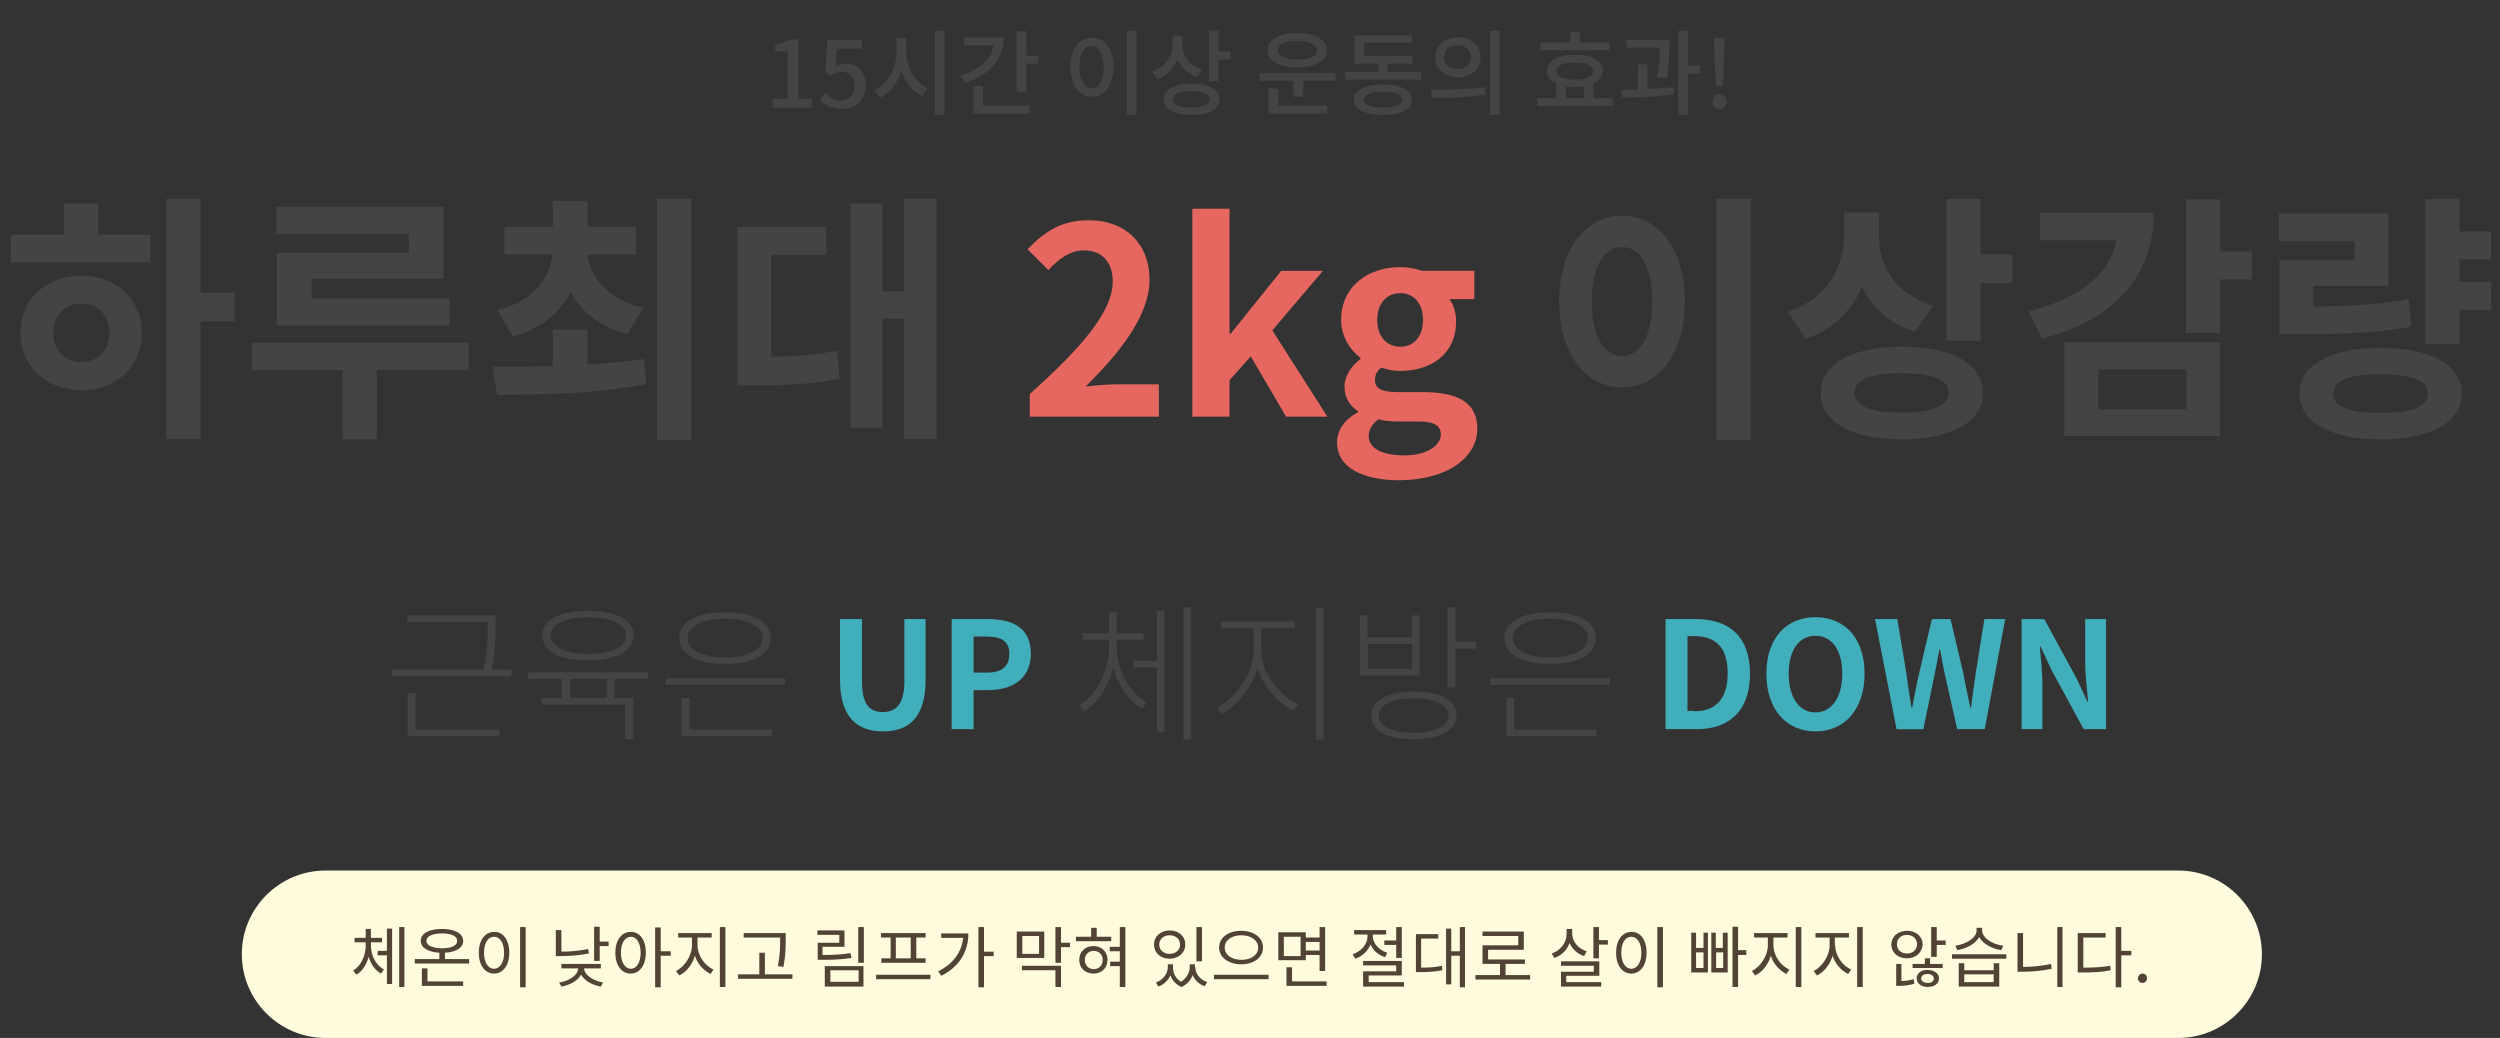 <?xml version="1.0" encoding="utf-8"?>
<!-- Generator: Adobe Illustrator 25.4.1, SVG Export Plug-In . SVG Version: 6.00 Build 0)  -->
<svg version="1.1" id="레이어_1" xmlns="http://www.w3.org/2000/svg" xmlns:xlink="http://www.w3.org/1999/xlink" x="0px"
	 y="0px" width="672px" height="279px" viewBox="0 0 672 279" style="enable-background:new 0 0 672 279;" xml:space="preserve">
<rect x="0" y="0" width="672" height="279" fill="#333333" stroke="none"/>
<style type="text/css">
	.st0{fill:#FFFCDE;}
	.st1{enable-background:new    ;}
	.st2{fill:#444444;}
	.st3{fill:#41AEBB;}
	.st4{fill:#E66760;}
	.st5{fill:#514435;}
</style>
<g id="body1-2" transform="translate(-297 -1010)">
	<g id="사각형_383">
		<path class="st0" d="M384.5,1244h498c12.4,0,22.5,10.1,22.5,22.5l0,0c0,12.4-10.1,22.5-22.5,22.5h-498
			c-12.4,0-22.5-10.1-22.5-22.5l0,0C362,1254.1,372.1,1244,384.5,1244z"/>
	</g>
	<g class="st1">
		<path class="st2" d="M434.5,1190v1.8h-32.2v-1.8H427c1.1-5.2,1.1-8.9,1.1-12v-0.8h-21.6v-1.8h23.7v2.6c0,3,0,6.8-1,12H434.5z
			 M408.7,1206.1h22.5v1.8h-24.6v-11.6h2.1V1206.1z"/>
		<path class="st2" d="M462.2,1192.5v5.1h5v11.1H465v-9.3h-22.4v-1.8h5.4v-5.1h-9v-1.8h32.1v1.8H462.2z M442.8,1180.8
			c0-4.2,4.7-6.6,12.2-6.6c7.6,0,12.3,2.4,12.3,6.6c0,4.2-4.7,6.7-12.3,6.7C447.5,1187.5,442.8,1185.1,442.8,1180.8z M445,1180.8
			c0,3,4,5,10.1,5c6.2,0,10.2-1.9,10.2-5c0-3-4-4.9-10.2-4.9C449,1175.9,445,1177.8,445,1180.8z M460.1,1192.5h-9.9v5.1h9.9V1192.5z
			"/>
		<path class="st2" d="M508,1192.3v1.8h-32.1v-1.8H508z M479.6,1181.5c0-4.4,4.7-6.9,12.3-6.9s12.3,2.5,12.3,6.9s-4.7,7-12.3,7
			S479.6,1185.9,479.6,1181.5z M482.3,1206.1h22.2v1.8h-24.3v-10.3h2.1V1206.1z M481.8,1181.5c0,3.2,4,5.2,10.1,5.2s10.1-2,10.1-5.2
			c0-3.2-4-5.2-10.1-5.2S481.8,1178.3,481.8,1181.5z"/>
	</g>
	<g class="st1">
		<path class="st3" d="M522.8,1192.7v-16.3h5.9v16.8c0,6.2,2.1,8.2,5.6,8.2c3.5,0,5.8-2.1,5.8-8.2v-16.8h5.7v16.3
			c0,9.8-4.2,13.9-11.4,13.9C527.1,1206.6,522.8,1202.5,522.8,1192.7z"/>
		<path class="st3" d="M552.8,1176.4h9.7c6.6,0,11.6,2.3,11.6,9.3c0,6.8-5.1,9.8-11.4,9.8h-4v10.5h-5.9V1176.4z M562.3,1190.8
			c4.1,0,6-1.7,6-5.1c0-3.4-2.2-4.6-6.2-4.6h-3.4v9.7H562.3z"/>
	</g>
	<g class="st1">
		<path class="st2" d="M597.2,1184.3c0,5.8,3.4,12,8.1,14.5l-1.3,1.7c-3.6-2.1-6.5-6.2-7.8-11c-1.2,5-4,9.4-7.7,11.7l-1.4-1.6
			c4.6-2.8,8-9.2,8-15.3v-2.3h-7.2v-1.8h7.2v-5.6h2.1v5.6h7.2v1.8h-7.2V1184.3z M608,1174.2h2v32.6h-2v-17.4h-6.3v-1.8h6.3V1174.2z
			 M617.2,1173.2v35.6h-2.1v-35.6H617.2z"/>
		<path class="st2" d="M636,1184.9c0,6.2,5.2,12.3,10,14.4l-1.3,1.7c-4-1.9-8.1-6.3-9.7-11.4c-1.6,5.4-5.6,10.2-9.5,12.3l-1.3-1.7
			c4.6-2.3,9.8-9.1,9.8-15.3v-6h-8.8v-1.8H645v1.8h-9V1184.9z M652.8,1173.3v35.5h-2.1v-35.5H652.8z"/>
		<path class="st2" d="M678.6,1191.6h-16.1v-16.2h2.1v5.9h11.9v-5.9h2.1V1191.6z M676.6,1183.1h-11.9v6.7h11.9V1183.1z
			 M688.5,1202.3c0,4.1-4.4,6.4-11.5,6.4s-11.4-2.3-11.4-6.4c0-4.1,4.3-6.4,11.4-6.4S688.5,1198.2,688.5,1202.3z M686.4,1202.3
			c0-2.8-3.7-4.6-9.4-4.6c-5.7,0-9.4,1.8-9.4,4.6c0,2.9,3.7,4.7,9.4,4.7C682.7,1207,686.4,1205.2,686.4,1202.3z M693.8,1182.6v1.8
			h-5.6v10.4h-2.1v-21.6h2.1v9.3H693.8z"/>
		<path class="st2" d="M729.7,1192.3v1.8h-32.1v-1.8H729.7z M701.4,1181.5c0-4.4,4.7-6.9,12.3-6.9s12.3,2.5,12.3,6.9s-4.7,7-12.3,7
			S701.4,1185.9,701.4,1181.5z M704,1206.1h22.2v1.8h-24.3v-10.3h2.1V1206.1z M703.6,1181.5c0,3.2,4,5.2,10.1,5.2s10.1-2,10.1-5.2
			c0-3.2-4-5.2-10.1-5.2S703.6,1178.3,703.6,1181.5z"/>
	</g>
	<g class="st1">
		<path class="st3" d="M744.7,1176.4h8.1c9,0,14.6,4.7,14.6,14.7c0,10-5.6,14.9-14.3,14.9h-8.4V1176.4z M752.4,1201.2
			c5.5,0,9-3,9-10.2c0-7.2-3.4-10-9-10h-1.8v20.1H752.4z"/>
		<path class="st3" d="M771.8,1191.1c0-9.6,5.4-15.2,13.2-15.2s13.2,5.6,13.2,15.2c0,9.6-5.4,15.5-13.2,15.5
			S771.8,1200.7,771.8,1191.1z M792.2,1191.1c0-6.4-2.8-10.2-7.2-10.2s-7.2,3.8-7.2,10.2c0,6.3,2.8,10.4,7.2,10.4
			S792.2,1197.4,792.2,1191.1z"/>
		<path class="st3" d="M801,1176.4h6l2.4,14.4c0.4,3.1,0.9,6.3,1.4,9.4h0.2c0.6-3.2,1.2-6.4,1.9-9.4l3.4-14.4h5l3.4,14.4
			c0.6,3,1.2,6.2,1.9,9.4h0.2c0.4-3.2,0.9-6.4,1.3-9.4l2.3-14.4h5.6l-5.5,29.6h-7.4l-3.3-14.6c-0.5-2.3-0.9-4.6-1.3-6.8h-0.2
			c-0.4,2.2-0.8,4.5-1.3,6.8L814,1206h-7.2L801,1176.4z"/>
		<path class="st3" d="M840.5,1176.4h6l8.6,15.8l3,6.4h0.2c-0.3-3.1-0.8-7-0.8-10.4v-11.8h5.6v29.6h-6l-8.6-15.8l-3-6.4h-0.2
			c0.3,3.2,0.7,6.9,0.7,10.3v11.9h-5.6V1176.4z"/>
	</g>
	<g class="st1">
		<path class="st2" d="M323.4,1073.1h14v7.4h-37.5v-7.4h14.3v-8.4h9.2V1073.1z M335.1,1099.4c0,9.1-6.9,15.5-16.2,15.5
			c-9.4,0-16.4-6.4-16.4-15.5c0-9,7-15.3,16.4-15.3C328.2,1084.1,335.1,1090.4,335.1,1099.4z M326.4,1099.4c0-4.8-3.2-7.8-7.5-7.8
			s-7.6,3-7.6,7.9c0,4.9,3.2,7.8,7.6,7.8S326.4,1104.4,326.4,1099.4z M360.1,1096.4h-9.2v31.6h-9.2v-64.5h9.2v25.2h9.2V1096.4z"/>
		<path class="st2" d="M423,1109.5h-24.7v18.6h-9.2v-18.6h-24.4v-7.4H423V1109.5z M406.9,1072.9h-35.6v-7.3h44.9v19.3h-35.4v5.3h37
			v7.3h-46.4v-19.5h35.5V1072.9z"/>
		<path class="st2" d="M454.9,1108c5.2-0.3,10.3-0.8,15.2-1.5l0.6,6.7c-13.9,2.8-29.1,2.9-40.1,2.9l-1.2-7.5c4.8,0,10.4,0,16.2-0.2
			v-9.8h9.3V1108z M430.7,1093.4c9.6-2.5,14.1-8.5,14.8-15h-12.9v-7.4h13v-7h9.3v7H468v7.4h-13c0.6,6.2,5.3,12,14.8,14.4l-4.1,7
			c-7.4-1.9-12.5-6-15.3-11.3c-2.9,5.6-8,9.9-15.5,12L430.7,1093.4z M482.8,1063.5v64.7h-9.2v-64.7H482.8z"/>
		<path class="st2" d="M504.4,1105.9c6-0.1,11.5-0.5,17.6-1.6l0.7,7.5c-7.8,1.5-14.7,1.8-23,1.8h-4.5V1071h23.9v7.5h-14.8V1105.9z
			 M548.8,1063.5v64.5H540v-32.3h-5.8v29.3h-8.6v-60.3h8.6v23.6h5.8v-24.9H548.8z"/>
	</g>
	<g class="st1">
		<path class="st4" d="M573.7,1116c14.1-12.6,22.4-22.3,22.4-30.3c0-5.3-2.9-8.4-7.8-8.4c-3.8,0-6.9,2.5-9.5,5.3l-5.6-5.6
			c4.8-5,9.4-7.8,16.5-7.8c9.8,0,16.3,6.3,16.3,16c0,9.4-7.8,19.5-17.2,28.7c2.6-0.3,6-0.6,8.4-0.6h11.3v8.7h-34.7V1116z"/>
		<path class="st4" d="M617.5,1066.1h10v33.6h0.3l13.6-16.9h11.2l-13.6,16l14.8,23.2h-11.1l-9.5-16.2l-5.7,6.4v9.8h-10V1066.1z"/>
		<path class="st4" d="M656.4,1128.9c0-3.3,2-6.1,5.6-8.1v-0.3c-2-1.3-3.6-3.4-3.6-6.6c0-2.9,2-5.7,4.3-7.4v-0.3
			c-2.7-2-5.2-5.7-5.2-10.2c0-9.2,7.5-14.2,15.8-14.2c2.2,0,4.3,0.4,5.9,1h14.1v7.6h-6.7c1,1.3,1.8,3.5,1.8,6
			c0,8.8-6.7,13.3-15.1,13.3c-1.5,0-3.4-0.3-5-0.9c-1.1,0.9-1.7,1.8-1.7,3.4c0,2.1,1.5,3.2,6.2,3.2h6.7c9.5,0,14.6,2.9,14.6,9.8
			c0,7.9-8.2,13.9-21.3,13.9C663.6,1139,656.4,1135.9,656.4,1128.9z M684.3,1126.8c0-2.8-2.3-3.5-6.5-3.5H673
			c-2.4,0-4.1-0.2-5.5-0.6c-1.8,1.4-2.6,2.9-2.6,4.5c0,3.3,3.6,5.2,9.4,5.2C680.2,1132.5,684.3,1129.9,684.3,1126.8z M679.5,1096
			c0-4.6-2.6-7.2-6.1-7.2c-3.5,0-6.2,2.6-6.2,7.2s2.7,7.2,6.2,7.2S679.5,1100.6,679.5,1096z"/>
	</g>
	<g class="st1">
		<path class="st2" d="M749.9,1091c0,14.2-7.2,23.1-16.9,23.1c-9.7,0-16.9-8.9-16.9-23.1c0-14.1,7.2-23,16.9-23
			C742.7,1068,749.9,1076.8,749.9,1091z M724.9,1091c0,9.6,3.3,14.7,8.1,14.7c4.8,0,8.1-5.1,8.1-14.7c0-9.5-3.3-14.6-8.1-14.6
			C728.2,1076.4,724.9,1081.5,724.9,1091z M767.6,1063.5v64.7h-9.2v-64.7H767.6z"/>
		<path class="st2" d="M811.7,1099.2c-6.8-2.2-11.5-6.6-14.2-12c-2.8,6.4-7.8,11.3-15.1,13.9l-4.8-7.3c10.8-3.6,15.1-12.2,15.1-20.9
			v-5.8h9.4v6.6c0,7.8,4.3,15.3,14.5,18.5L811.7,1099.2z M830,1115.6c0,7.8-8.4,12.5-21.8,12.5c-13.4,0-21.8-4.6-21.8-12.5
			c0-7.8,8.4-12.4,21.8-12.4C821.6,1103.2,830,1107.8,830,1115.6z M820.8,1115.6c0-3.6-4.4-5.3-12.6-5.3c-8.3,0-12.7,1.7-12.7,5.3
			c0,3.6,4.4,5.3,12.7,5.3C816.4,1120.9,820.8,1119.2,820.8,1115.6z M837.9,1078.5v7.6h-8.5v15.5h-9.2v-38.1h9.2v14.9H837.9z"/>
		<path class="st2" d="M875.9,1067.3c0,17.2-10.9,28.8-30,33.7l-3.6-7.3c14.4-3.6,22.2-10.6,23.5-19.1h-20.4v-7.4H875.9z
			 M851.9,1102h41.8v25.2h-41.8V1102z M861,1120h23.7v-10.7H861V1120z M902.3,1085.1h-8.5v14.4h-9.2v-35.9h9.2v14h8.5V1085.1z"/>
		<path class="st2" d="M929.9,1079.9v-5.1h-20.3v-7.4H939v19.4h-20.2v5.6c10.5-0.1,17.6-0.5,25.6-2l0.8,7.4c-9,1.7-17.2,2-30,2h-5.5
			v-19.9H929.9z M958.7,1115.8c0,7.7-8.4,12.3-21.8,12.3s-21.8-4.6-21.8-12.3c0-7.8,8.4-12.3,21.8-12.3S958.7,1108.1,958.7,1115.8z
			 M949.6,1115.8c0-3.6-4.3-5.2-12.7-5.2c-8.4,0-12.7,1.6-12.7,5.2c0,3.6,4.3,5.2,12.7,5.2C945.3,1121,949.6,1119.4,949.6,1115.8z
			 M958.1,1079.7v6.1h8.5v7.5h-8.5v9.1h-9.2v-38.9h9.2v8.7h8.5v7.5H958.1z"/>
	</g>
	<g class="st1">
		<path class="st5" d="M396.7,1264.2c0,2.6,1.3,5.2,3.5,6.4l-0.8,1.1c-1.6-0.9-2.7-2.5-3.3-4.5c-0.6,2.1-1.7,3.9-3.3,4.8l-0.9-1.1
			c2.2-1.3,3.4-4.1,3.4-6.8v-0.8h-3v-1.2h3v-2.4h1.4v2.4h3v1.2h-3V1264.2z M401,1259.6h1.4v14.9H401v-7.7h-2.5v-1.2h2.5V1259.6z
			 M405.7,1259.2v16.1h-1.4v-16.1H405.7z"/>
		<path class="st5" d="M423.1,1267.8v1.2h-14.6v-1.2h6.6v-1.7c-3-0.2-5-1.3-5-3.2c0-2,2.2-3.2,5.7-3.2c3.4,0,5.7,1.2,5.7,3.2
			c0,1.9-1.9,3-4.9,3.2v1.7H423.1z M411.9,1273.8h9.6v1.2h-11.1v-4.7h1.5V1273.8z M415.8,1264.9c2.5,0,4.1-0.7,4.1-2s-1.6-2-4.1-2
			c-2.6,0-4.2,0.8-4.2,2S413.3,1264.9,415.8,1264.9z"/>
		<path class="st5" d="M433.9,1266.1c0,3.4-1.7,5.6-4.1,5.6c-2.4,0-4.1-2.2-4.1-5.6c0-3.4,1.7-5.6,4.1-5.6
			C432.2,1260.4,433.9,1262.6,433.9,1266.1z M427.1,1266.1c0,2.6,1.1,4.3,2.7,4.3c1.6,0,2.7-1.7,2.7-4.3c0-2.6-1.1-4.3-2.7-4.3
			C428.2,1261.8,427.1,1263.4,427.1,1266.1z M438.3,1259.2v16.2h-1.5v-16.2H438.3z"/>
		<path class="st5" d="M455.3,1266.3c-2.7,0.5-5.1,0.7-7.6,0.7h-1.3v-7h1.5v5.8c2.3,0,4.6-0.2,7.2-0.7L455.3,1266.3z M454,1270.3
			c0.1,1.8,2.4,3.3,5.1,3.8l-0.6,1.1c-2.3-0.4-4.4-1.6-5.3-3.2c-0.9,1.6-3,2.8-5.3,3.2l-0.6-1.1c2.7-0.4,5.1-2,5.1-3.8h-4.5v-1.2
			h10.6v1.2H454z M460.6,1263.1v1.2h-2.4v4h-1.5v-9.2h1.5v4H460.6z"/>
		<path class="st5" d="M470.6,1266.1c0,3.4-1.7,5.6-4.1,5.6c-2.4,0-4.1-2.2-4.1-5.6c0-3.4,1.7-5.6,4.1-5.6
			C468.9,1260.4,470.6,1262.6,470.6,1266.1z M469.2,1266.1c0-2.6-1.1-4.3-2.6-4.3c-1.6,0-2.7,1.7-2.7,4.3c0,2.6,1.1,4.3,2.7,4.3
			C468.1,1270.4,469.2,1268.7,469.2,1266.1z M477.3,1266.9h-2.7v8.5h-1.5v-16.1h1.5v6.4h2.7V1266.9z"/>
		<path class="st5" d="M484.5,1264.1c0,2.7,1.9,5.5,4.3,6.5l-0.8,1.2c-1.9-0.9-3.5-2.7-4.2-4.9c-0.7,2.4-2.3,4.4-4.2,5.3l-0.9-1.2
			c2.3-1.1,4.3-4.1,4.3-6.9v-2.1h-3.7v-1.2h9v1.2h-3.8V1264.1z M492,1259.2v16.1h-1.5v-16.1H492z"/>
		<path class="st5" d="M510,1271.9v1.2h-14.6v-1.2h5.7v-5.8h1.5v5.8H510z M506.7,1262h-9.8v-1.2h11.3v1.6c0,2,0,4.2-0.6,7.5
			l-1.5-0.2c0.6-3.1,0.6-5.4,0.6-7.3V1262z"/>
		<path class="st5" d="M525.9,1267.5c-2.6,0.4-4.8,0.5-7.8,0.5h-1.3v-4.6h5.8v-2.1h-5.9v-1.2h7.3v4.4h-5.9v2.2c2.9,0,5-0.1,7.5-0.5
			L525.9,1267.5z M518.7,1269.7h10.4v5.5h-10.4V1269.7z M520.2,1273.9h7.6v-3.1h-7.6V1273.9z M529.2,1259.2v9.6h-1.5v-9.6H529.2z"/>
		<path class="st5" d="M547.1,1272v1.2h-14.6v-1.2H547.1z M536.3,1262h-2.5v-1.2h12v1.2h-2.5v5.6h2.5v1.2h-11.9v-1.2h2.5V1262z
			 M541.8,1262h-4v5.6h4V1262z"/>
		<path class="st5" d="M557.3,1260.9c0,4.6-2.1,8.8-7.3,11.4l-0.8-1.2c4.1-2.1,6.3-5.2,6.7-9h-5.9v-1.2H557.3z M564.1,1267h-2.6v8.4
			H560v-16.2h1.5v6.6h2.6V1267z"/>
		<path class="st5" d="M577.7,1267.5h-7.4v-7.1h7.4V1267.5z M571.7,1269.6h10.5v5.7h-1.5v-4.5h-9V1269.6z M576.3,1261.6h-4.5v4.8
			h4.5V1261.6z M584.6,1264.6h-2.4v4.2h-1.5v-9.6h1.5v4.2h2.4V1264.6z"/>
		<path class="st5" d="M595.7,1263h-9.5v-1.2h4.1v-2.4h1.5v2.4h3.9V1263z M594.7,1268c0,2.2-1.6,3.7-3.8,3.7s-3.8-1.5-3.8-3.7
			s1.6-3.7,3.8-3.7S594.7,1265.8,594.7,1268z M593.4,1268c0-1.4-1-2.4-2.4-2.4c-1.4,0-2.4,1-2.4,2.4c0,1.5,1,2.5,2.4,2.5
			C592.4,1270.5,593.4,1269.5,593.4,1268z M599.5,1259.2v16.1H598v-5.6h-2.6v-1.2h2.6v-2.8h-2.7v-1.2h2.7v-5.3H599.5z"/>
		<path class="st5" d="M607.2,1263.9c0-2.2,1.8-3.8,4.2-3.8c2.4,0,4.2,1.5,4.2,3.8c0,2.2-1.8,3.8-4.2,3.8
			C608.9,1267.7,607.2,1266.1,607.2,1263.9z M618.3,1270c0,1.7,1.2,3.3,3.2,4l-0.7,1.1c-1.6-0.6-2.7-1.7-3.2-3
			c-0.5,1.3-1.5,2.5-3,3.2c-1.5-0.6-2.5-1.8-3-3.1c-0.6,1.3-1.7,2.4-3.2,3l-0.7-1.1c2-0.7,3.2-2.5,3.2-4v-0.9h1.4v0.9
			c0,1.4,0.7,3,2.2,3.8c1.5-1,2.3-2.6,2.3-3.8v-0.9h1.4V1270z M608.6,1263.9c0,1.5,1.2,2.5,2.8,2.5s2.8-1,2.8-2.5
			c0-1.5-1.2-2.5-2.8-2.5S608.6,1262.4,608.6,1263.9z M620.1,1268.4h-1.5v-9.2h1.5V1268.4z"/>
		<path class="st5" d="M638,1272v1.2h-14.7v-1.2H638z M636.5,1264.7c0,2.7-2.5,4.5-5.9,4.5c-3.3,0-5.9-1.8-5.9-4.5
			c0-2.7,2.5-4.5,5.9-4.5C634,1260.2,636.5,1262,636.5,1264.7z M626.2,1264.7c0,2,1.9,3.3,4.5,3.3c2.6,0,4.5-1.3,4.5-3.3
			c0-1.9-1.9-3.3-4.5-3.3C628.1,1261.4,626.2,1262.7,626.2,1264.7z"/>
		<path class="st5" d="M648,1268.1h-7.4v-7.5h7.4v1.4h3.7v-2.8h1.5v11.8h-1.5v-4.3H648V1268.1z M646.6,1261.8h-4.5v5.2h4.5V1261.8z
			 M653.6,1273.8v1.2h-10.8v-5h1.5v3.8H653.6z M648,1263.2v2.3h3.7v-2.3H648z"/>
		<path class="st5" d="M669.3,1267.3c-1.8-0.6-3.2-1.8-3.9-3.4c-0.7,1.7-2.2,3.2-4.1,3.8l-0.7-1.2c2.4-0.8,4-2.8,4-4.9v-0.4H661
			v-1.2h8.6v1.2h-3.6v0.4c0,1.9,1.6,3.8,3.9,4.5L669.3,1267.3z M674.4,1274v1.2h-11v-4.1h8.9v-1.6h-8.9v-1.2h10.4v3.9h-8.9v1.8
			H674.4z M672.3,1262.8v-3.6h1.5v8.3h-1.5v-3.5h-3.2v-1.2H672.3z"/>
		<path class="st5" d="M679.1,1270.1c2.2,0,3.7-0.1,5.5-0.5l0.1,1.2c-1.9,0.4-3.6,0.5-6,0.5h-1.1v-10.2h6v1.2h-4.6V1270.1z
			 M690.8,1259.2v16.2h-1.4v-8.5h-2.3v7.7h-1.4v-15h1.4v6.1h2.3v-6.5H690.8z"/>
		<path class="st5" d="M708.3,1272.1v1.2h-14.7v-1.2h6.6v-3h-4.7v-5h9.6v-2.5h-9.6v-1.2h11.1v4.9h-9.6v2.6h9.9v1.2h-5.2v3H708.3z"/>
		<path class="st5" d="M722.8,1267c-1.8-0.6-3.2-1.9-3.9-3.5c-0.7,1.9-2.1,3.3-4.1,4l-0.7-1.2c2.4-0.8,4-2.9,4-5.3v-1.3h1.5v1.2
			c0,2.2,1.6,4.1,3.9,4.8L722.8,1267z M718,1274h9.4v1.2h-10.8v-4h8.8v-1.6h-8.8v-1.2h10.3v3.9H718V1274z M729.2,1262.7v1.2h-2.4
			v3.7h-1.5v-8.4h1.5v3.5H729.2z"/>
		<path class="st5" d="M739.6,1266.1c0,3.4-1.7,5.6-4.1,5.6c-2.4,0-4.1-2.2-4.1-5.6c0-3.4,1.7-5.6,4.1-5.6
			C737.9,1260.4,739.6,1262.6,739.6,1266.1z M732.8,1266.1c0,2.6,1.1,4.3,2.7,4.3c1.6,0,2.7-1.7,2.7-4.3c0-2.6-1.1-4.3-2.7-4.3
			C733.9,1261.8,732.8,1263.4,732.8,1266.1z M744,1259.2v16.2h-1.5v-16.2H744z"/>
		<path class="st5" d="M754.9,1260.7h1.2v10.7h-4.5v-10.7h1.3v4.1h2V1260.7z M754.9,1266h-2v4.2h2V1266z M760.2,1260.7h1.2v10.7H757
			v-10.7h1.2v4.1h1.9V1260.7z M760.2,1266h-1.9v4.2h1.9V1266z M766.4,1266.7h-2.2v8.6h-1.5v-16.2h1.5v6.3h2.2V1266.7z"/>
		<path class="st5" d="M773.7,1264.1c0,2.7,1.9,5.5,4.3,6.5l-0.8,1.2c-1.9-0.9-3.5-2.7-4.2-4.9c-0.7,2.4-2.3,4.4-4.2,5.3l-0.9-1.2
			c2.3-1.1,4.3-4.1,4.3-6.9v-2.1h-3.7v-1.2h9v1.2h-3.8V1264.1z M781.2,1259.2v16.1h-1.5v-16.1H781.2z"/>
		<path class="st5" d="M790.3,1264.1c0,2.7,1.9,5.5,4.3,6.5l-0.8,1.2c-1.9-0.9-3.5-2.7-4.2-4.9c-0.7,2.4-2.3,4.4-4.2,5.3l-0.9-1.2
			c2.3-1.1,4.3-4.1,4.3-6.9v-2.1H785v-1.2h9v1.2h-3.8V1264.1z M797.7,1259.2v16.1h-1.5v-16.1H797.7z"/>
		<path class="st5" d="M809.6,1267.6c-2.4,0-4.2-1.5-4.2-3.7c0-2.2,1.8-3.7,4.2-3.7c2.4,0,4.2,1.5,4.2,3.7
			C813.7,1266,812,1267.6,809.6,1267.6z M808.2,1273.7c0.9,0,2.1-0.2,3.2-0.5l0.2,1.2c-1.5,0.5-3,0.6-4.1,0.6h-0.8v-5.9h1.4V1273.7z
			 M809.6,1266.3c1.5,0,2.7-1,2.7-2.5s-1.2-2.5-2.7-2.5c-1.6,0-2.7,1-2.7,2.5S808,1266.3,809.6,1266.3z M815.9,1269.1h3.3v1.1h-8.1
			v-1.1h3.3v-1.5h1.4V1269.1z M818.2,1273c0,1.4-1.2,2.3-3,2.3c-1.7,0-3-0.9-3-2.3c0-1.4,1.2-2.3,3-2.3
			C816.9,1270.8,818.2,1271.6,818.2,1273z M816.8,1273c0-0.7-0.7-1.2-1.7-1.2c-1,0-1.7,0.5-1.7,1.2s0.7,1.2,1.7,1.2
			C816.1,1274.3,816.8,1273.8,816.8,1273z M820,1262.8v1.2h-2.4v3.2h-1.5v-8h1.5v3.6H820z"/>
		<path class="st5" d="M836.3,1266.5v1.2h-14.6v-1.2H836.3z M834.9,1265.4c-2.5-0.4-4.9-1.7-5.9-3.5c-1,1.8-3.4,3.1-5.9,3.5
			l-0.5-1.2c2.9-0.4,5.7-2.1,5.7-4.1v-0.7h1.5v0.7c0,2,2.8,3.8,5.7,4.1L834.9,1265.4z M832.9,1268.9h1.5v6.3h-10.9v-6.3h1.5v1.9h7.9
			V1268.9z M832.9,1271.9h-7.9v2.1h7.9V1271.9z"/>
		<path class="st5" d="M840.7,1269.9c2.4,0,4.9-0.2,7.6-0.8l0.2,1.3c-2.8,0.6-5.3,0.8-7.9,0.8h-1.3v-10.4h1.5V1269.9z M851.4,1259.2
			v16.1H850v-16.1H851.4z"/>
		<path class="st5" d="M856.9,1270.1c2.9,0,4.9-0.1,7.3-0.5l0.2,1.2c-2.5,0.5-4.6,0.6-7.6,0.6h-1.3v-10.6h7.5v1.2h-6V1270.1z
			 M869.9,1266.8h-2.7v8.6h-1.5v-16.2h1.5v6.4h2.7V1266.8z"/>
		<path class="st5" d="M871.7,1273c0-0.7,0.5-1.3,1.2-1.3s1.2,0.5,1.2,1.3c0,0.7-0.5,1.2-1.2,1.2S871.7,1273.7,871.7,1273z"/>
	</g>
	<g class="st1">
		<path class="st2" d="M504.7,1036.6h4v-12.8h-3.3v-1.8c1.7-0.3,2.9-0.8,4-1.4h2.2v16h3.6v2.4h-10.5V1036.6z"/>
		<path class="st2" d="M517.4,1036.9l1.4-1.9c1,1,2.4,2,4.3,2c2.1,0,3.6-1.5,3.6-3.9c0-2.5-1.4-3.8-3.5-3.8c-1.2,0-1.9,0.4-2.9,1
			l-1.4-0.9l0.5-8.7h9.3v2.4H522l-0.4,4.7c0.8-0.4,1.5-0.7,2.5-0.7c3.1,0,5.6,1.8,5.6,5.8c0,4.1-3,6.4-6.2,6.4
			C520.6,1039.3,518.7,1038.2,517.4,1036.9z"/>
		<path class="st2" d="M540.6,1023.9c0,4.1,2.3,8.3,5.8,9.9l-1.5,2c-2.6-1.2-4.6-3.7-5.6-6.8c-1,3.3-3,5.9-5.7,7.3l-1.5-2.1
			c3.6-1.6,5.9-5.9,5.9-10.3v-3.7h2.6V1023.9z M550.9,1018.3v22.6h-2.6v-22.6H550.9z"/>
		<path class="st2" d="M566.8,1020.1c0,6-4,10.2-10.5,12.2l-1.1-2c5.2-1.6,8.4-4.5,8.8-8.1h-7.9v-2.1H566.8z M561.2,1038.4h12.6v2.1
			h-15.2v-7.4h2.6V1038.4z M576.1,1025v2.1h-3.2v7.6h-2.6v-16.3h2.6v6.6H576.1z"/>
		<path class="st2" d="M596.3,1028c0,4.9-2.4,8-5.8,8c-3.3,0-5.8-3.1-5.8-8c0-4.8,2.4-7.9,5.8-7.9
			C593.8,1020,596.3,1023.1,596.3,1028z M587.1,1028c0,3.5,1.4,5.7,3.3,5.7c2,0,3.3-2.1,3.3-5.7c0-3.5-1.4-5.6-3.3-5.6
			C588.5,1022.3,587.1,1024.5,587.1,1028z M602.5,1018.3v22.6h-2.6v-22.6H602.5z"/>
		<path class="st2" d="M618.7,1030.7c-2.4-0.9-4.2-2.6-5.2-4.7c-1,2.4-2.8,4.4-5.4,5.3l-1.4-2c3.5-1.2,5.5-4.3,5.5-7.5v-2.2h2.6v2.4
			c0,2.9,1.9,5.6,5.3,6.7L618.7,1030.7z M624.8,1036.7c0,2.7-2.8,4.2-7.5,4.2c-4.6,0-7.5-1.6-7.5-4.2c0-2.6,2.9-4.2,7.5-4.2
			C621.9,1032.5,624.8,1034,624.8,1036.7z M622.2,1036.7c0-1.4-1.8-2.2-5-2.2c-3.1,0-5,0.8-5,2.2c0,1.4,1.8,2.2,5,2.2
			C620.4,1038.9,622.2,1038.1,622.2,1036.7z M627.7,1023.9v2.1h-3.2v5.8H622v-13.6h2.6v5.6H627.7z"/>
		<path class="st2" d="M656,1029.6v2.1h-8.7v4.3h-2.6v-4.3h-9.1v-2.1H656z M637.7,1023.5c0-2.8,3.1-4.6,8-4.6c4.8,0,8,1.8,8,4.6
			s-3.2,4.6-8,4.6C640.9,1028.1,637.7,1026.3,637.7,1023.5z M640.6,1038.4h13.1v2.1H638v-6.7h2.6V1038.4z M640.5,1023.5
			c0,1.6,2.1,2.5,5.3,2.5c3.2,0,5.2-0.9,5.2-2.5s-2.1-2.5-5.2-2.5C642.5,1020.9,640.5,1021.9,640.5,1023.5z"/>
		<path class="st2" d="M679,1029.3v2.1h-20.4v-2.1h8.9v-2.2h-6.4v-7.6h15.4v2h-12.8v3.5h13v2.1H670v2.2H679z M676.5,1036.8
			c0,2.6-2.9,4.1-7.8,4.1c-4.8,0-7.8-1.5-7.8-4.1c0-2.6,3-4.1,7.8-4.1C673.5,1032.7,676.5,1034.2,676.5,1036.8z M673.9,1036.8
			c0-1.4-1.9-2.1-5.2-2.1s-5.1,0.8-5.1,2.1c0,1.4,1.8,2.1,5.1,2.1S673.9,1038.2,673.9,1036.8z"/>
		<path class="st2" d="M681.6,1034.1c4,0,9.7,0,14.5-0.7l0.2,1.9c-5,1-10.4,1-14.4,1L681.6,1034.1z M695,1025.4
			c0,3.2-2.6,5.4-6.1,5.4s-6.1-2.2-6.1-5.4s2.6-5.4,6.1-5.4S695,1022.2,695,1025.4z M685.2,1025.4c0,1.9,1.5,3.2,3.6,3.2
			c2.1,0,3.6-1.3,3.6-3.2c0-2-1.5-3.2-3.6-3.2C686.7,1022.1,685.2,1023.4,685.2,1025.4z M700.1,1018.3v22.6h-2.6v-22.6H700.1z"/>
		<path class="st2" d="M730.6,1036.4v2.1h-20.4v-2.1h5.1v-4c-1.6-0.7-2.5-1.9-2.5-3.4c0-2.7,2.9-4.3,7.5-4.3s7.5,1.6,7.5,4.3
			c0,1.5-0.9,2.6-2.5,3.4v4H730.6z M729.6,1023.5h-18.5v-2.1h8v-2.8h2.6v2.8h7.9V1023.5z M715.4,1029.1c0,1.4,1.8,2.3,4.9,2.3
			c3.1,0,4.9-0.8,4.9-2.3c0-1.5-1.8-2.3-4.9-2.3C717.2,1026.8,715.4,1027.6,715.4,1029.1z M717.9,1036.4h4.9v-3.2
			c-0.8,0.1-1.6,0.2-2.5,0.2c-0.9,0-1.7,0-2.4-0.2V1036.4z"/>
		<path class="st2" d="M739.9,1033.9c2.3-0.1,4.7-0.2,6.9-0.5l0.1,1.9c-4.6,0.8-9.8,0.9-13.8,0.9l-0.3-2.1c1.4,0,2.9,0,4.5,0v-6.8
			h2.5V1033.9z M742.5,1030.8c0.6-3.5,0.6-6.1,0.6-8h-8.9v-2.1h11.5v1.5c0,2,0,4.8-0.6,8.8L742.5,1030.8z M754,1029.8h-3.3v11.1
			h-2.6v-22.6h2.6v9.3h3.3V1029.8z"/>
		<path class="st2" d="M757.3,1037.3c0-1.2,0.8-2,1.9-2c1.1,0,1.9,0.9,1.9,2s-0.8,2-1.9,2C758.1,1039.3,757.3,1038.5,757.3,1037.3z
			 M757.8,1023.1l-0.1-2.9h2.9l-0.1,2.9l-0.4,10h-1.9L757.8,1023.1z"/>
	</g>
</g>
</svg>
